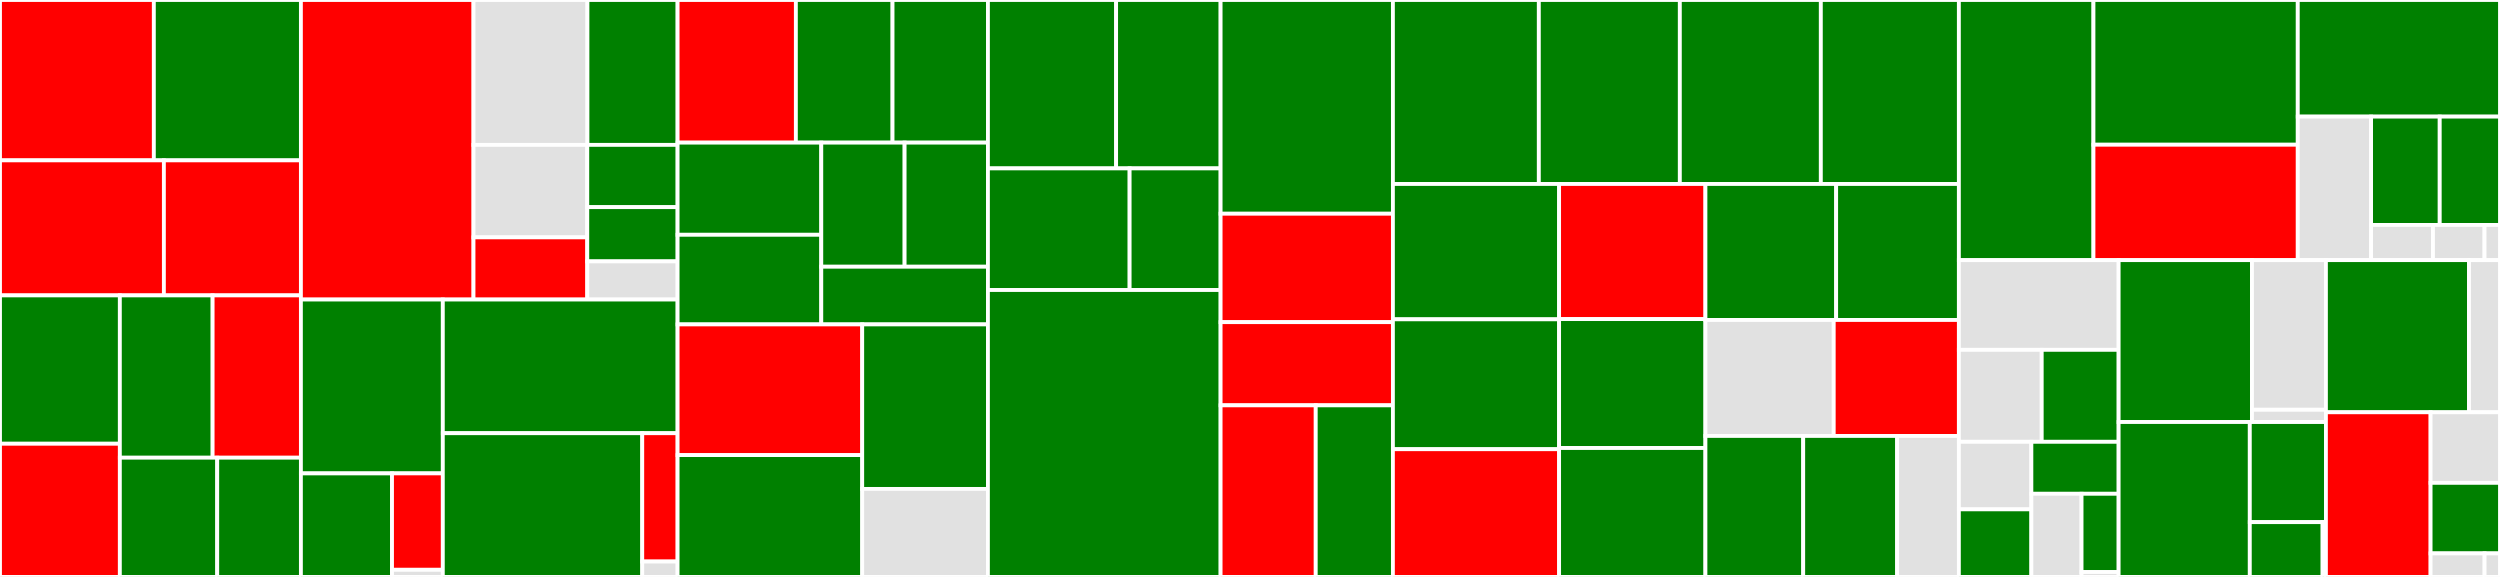 <svg baseProfile="full" width="650" height="150" viewBox="0 0 650 150" version="1.1"
xmlns="http://www.w3.org/2000/svg" xmlns:ev="http://www.w3.org/2001/xml-events"
xmlns:xlink="http://www.w3.org/1999/xlink">

<rect x="0" y="0" width="650" height="150" fill="#333333" stroke="none"/>

<style>rect.s{mask:url(#mask);}</style>
<defs>
  <pattern id="white" width="4" height="4" patternUnits="userSpaceOnUse" patternTransform="rotate(45)">
    <rect width="2" height="2" transform="translate(0,0)" fill="white"></rect>
  </pattern>
  <mask id="mask">
    <rect x="0" y="0" width="100%" height="100%" fill="url(#white)"></rect>
  </mask>
</defs>

<rect x="0" y="0" width="40" height="41.693" fill="red" stroke="white" stroke-width="1" class=" tooltipped" data-content="protocols/rabi/length_frequency_signal.py"><title>protocols/rabi/length_frequency_signal.py</title></rect>
<rect x="40" y="0" width="38.235" height="41.693" fill="green" stroke="white" stroke-width="1" class=" tooltipped" data-content="protocols/rabi/amplitude_frequency_signal.py"><title>protocols/rabi/amplitude_frequency_signal.py</title></rect>
<rect x="0" y="41.693" width="42.61" height="35.11" fill="red" stroke="white" stroke-width="1" class=" tooltipped" data-content="protocols/rabi/utils.py"><title>protocols/rabi/utils.py</title></rect>
<rect x="42.61" y="41.693" width="35.625" height="35.11" fill="red" stroke="white" stroke-width="1" class=" tooltipped" data-content="protocols/rabi/length_frequency.py"><title>protocols/rabi/length_frequency.py</title></rect>
<rect x="0" y="76.803" width="31.16" height="38.566" fill="green" stroke="white" stroke-width="1" class=" tooltipped" data-content="protocols/rabi/amplitude_frequency.py"><title>protocols/rabi/amplitude_frequency.py</title></rect>
<rect x="0" y="115.369" width="31.16" height="34.631" fill="red" stroke="white" stroke-width="1" class=" tooltipped" data-content="protocols/rabi/length_signal.py"><title>protocols/rabi/length_signal.py</title></rect>
<rect x="31.16" y="76.803" width="24.119" height="42.199" fill="green" stroke="white" stroke-width="1" class=" tooltipped" data-content="protocols/rabi/amplitude_signal.py"><title>protocols/rabi/amplitude_signal.py</title></rect>
<rect x="55.279" y="76.803" width="22.956" height="42.199" fill="red" stroke="white" stroke-width="1" class=" tooltipped" data-content="protocols/rabi/length.py"><title>protocols/rabi/length.py</title></rect>
<rect x="31.16" y="119.002" width="25.318" height="30.998" fill="green" stroke="white" stroke-width="1" class=" tooltipped" data-content="protocols/rabi/amplitude.py"><title>protocols/rabi/amplitude.py</title></rect>
<rect x="56.478" y="119.002" width="21.757" height="30.998" fill="green" stroke="white" stroke-width="1" class=" tooltipped" data-content="protocols/rabi/ef.py"><title>protocols/rabi/ef.py</title></rect>
<rect x="78.235" y="0" width="44.875" height="77.88" fill="red" stroke="white" stroke-width="1" class=" tooltipped" data-content="protocols/randomized_benchmarking/utils.py"><title>protocols/randomized_benchmarking/utils.py</title></rect>
<rect x="123.11" y="0" width="29.624" height="37.669" fill="#e1e1e1" stroke="white" stroke-width="1" class=" tooltipped" data-content="protocols/randomized_benchmarking/dict_utils.py"><title>protocols/randomized_benchmarking/dict_utils.py</title></rect>
<rect x="152.734" y="0" width="23.439" height="37.669" fill="green" stroke="white" stroke-width="1" class=" tooltipped" data-content="protocols/randomized_benchmarking/standard_rb.py"><title>protocols/randomized_benchmarking/standard_rb.py</title></rect>
<rect x="123.11" y="37.669" width="29.581" height="24.044" fill="#e1e1e1" stroke="white" stroke-width="1" class=" tooltipped" data-content="protocols/randomized_benchmarking/fitting.py"><title>protocols/randomized_benchmarking/fitting.py</title></rect>
<rect x="123.11" y="61.713" width="29.581" height="16.167" fill="red" stroke="white" stroke-width="1" class=" tooltipped" data-content="protocols/randomized_benchmarking/standard_rb_2q_inter.py"><title>protocols/randomized_benchmarking/standard_rb_2q_inter.py</title></rect>
<rect x="152.691" y="37.669" width="23.482" height="16.189" fill="green" stroke="white" stroke-width="1" class=" tooltipped" data-content="protocols/randomized_benchmarking/filtered_rb.py"><title>protocols/randomized_benchmarking/filtered_rb.py</title></rect>
<rect x="152.691" y="53.858" width="23.482" height="14.1" fill="green" stroke="white" stroke-width="1" class=" tooltipped" data-content="protocols/randomized_benchmarking/standard_rb_2q.py"><title>protocols/randomized_benchmarking/standard_rb_2q.py</title></rect>
<rect x="152.691" y="67.958" width="23.482" height="9.922" fill="#e1e1e1" stroke="white" stroke-width="1" class=" tooltipped" data-content="protocols/randomized_benchmarking/noisemodels.py"><title>protocols/randomized_benchmarking/noisemodels.py</title></rect>
<rect x="78.235" y="77.88" width="36.897" height="45.2" fill="green" stroke="white" stroke-width="1" class=" tooltipped" data-content="protocols/two_qubit_interaction/chevron/chevron.py"><title>protocols/two_qubit_interaction/chevron/chevron.py</title></rect>
<rect x="78.235" y="123.08" width="23.687" height="26.92" fill="green" stroke="white" stroke-width="1" class=" tooltipped" data-content="protocols/two_qubit_interaction/chevron/chevron_signal.py"><title>protocols/two_qubit_interaction/chevron/chevron_signal.py</title></rect>
<rect x="101.922" y="123.08" width="13.21" height="25.064" fill="red" stroke="white" stroke-width="1" class=" tooltipped" data-content="protocols/two_qubit_interaction/chevron/utils.py"><title>protocols/two_qubit_interaction/chevron/utils.py</title></rect>
<rect x="101.922" y="148.143" width="13.21" height="1.857" fill="#e1e1e1" stroke="white" stroke-width="1" class=" tooltipped" data-content="protocols/two_qubit_interaction/chevron/__init__.py"><title>protocols/two_qubit_interaction/chevron/__init__.py</title></rect>
<rect x="115.132" y="77.88" width="61.041" height="34.754" fill="green" stroke="white" stroke-width="1" class=" tooltipped" data-content="protocols/two_qubit_interaction/optimize.py"><title>protocols/two_qubit_interaction/optimize.py</title></rect>
<rect x="115.132" y="112.634" width="51.852" height="37.366" fill="green" stroke="white" stroke-width="1" class=" tooltipped" data-content="protocols/two_qubit_interaction/virtual_z_phases.py"><title>protocols/two_qubit_interaction/virtual_z_phases.py</title></rect>
<rect x="166.984" y="112.634" width="9.189" height="33.362" fill="red" stroke="white" stroke-width="1" class=" tooltipped" data-content="protocols/two_qubit_interaction/utils.py"><title>protocols/two_qubit_interaction/utils.py</title></rect>
<rect x="166.984" y="145.997" width="9.189" height="4.003" fill="#e1e1e1" stroke="white" stroke-width="1" class=" tooltipped" data-content="protocols/two_qubit_interaction/__init__.py"><title>protocols/two_qubit_interaction/__init__.py</title></rect>
<rect x="176.173" y="0" width="30.754" height="37.082" fill="red" stroke="white" stroke-width="1" class=" tooltipped" data-content="protocols/coherence/t1_signal.py"><title>protocols/coherence/t1_signal.py</title></rect>
<rect x="206.927" y="0" width="25.132" height="37.082" fill="green" stroke="white" stroke-width="1" class=" tooltipped" data-content="protocols/coherence/zeno.py"><title>protocols/coherence/zeno.py</title></rect>
<rect x="232.059" y="0" width="24.802" height="37.082" fill="green" stroke="white" stroke-width="1" class=" tooltipped" data-content="protocols/coherence/utils.py"><title>protocols/coherence/utils.py</title></rect>
<rect x="176.173" y="37.082" width="37.36" height="23.96" fill="green" stroke="white" stroke-width="1" class=" tooltipped" data-content="protocols/coherence/t2_signal.py"><title>protocols/coherence/t2_signal.py</title></rect>
<rect x="176.173" y="61.043" width="37.36" height="23.304" fill="green" stroke="white" stroke-width="1" class=" tooltipped" data-content="protocols/coherence/spin_echo_signal.py"><title>protocols/coherence/spin_echo_signal.py</title></rect>
<rect x="213.533" y="37.082" width="21.664" height="32.264" fill="green" stroke="white" stroke-width="1" class=" tooltipped" data-content="protocols/coherence/t1.py"><title>protocols/coherence/t1.py</title></rect>
<rect x="235.197" y="37.082" width="21.664" height="32.264" fill="green" stroke="white" stroke-width="1" class=" tooltipped" data-content="protocols/coherence/t2.py"><title>protocols/coherence/t2.py</title></rect>
<rect x="213.533" y="69.346" width="43.328" height="15" fill="green" stroke="white" stroke-width="1" class=" tooltipped" data-content="protocols/coherence/spin_echo.py"><title>protocols/coherence/spin_echo.py</title></rect>
<rect x="176.173" y="84.347" width="48.002" height="33.976" fill="red" stroke="white" stroke-width="1" class=" tooltipped" data-content="protocols/flux_dependence/qubit_crosstalk.py"><title>protocols/flux_dependence/qubit_crosstalk.py</title></rect>
<rect x="176.173" y="118.323" width="48.002" height="31.677" fill="green" stroke="white" stroke-width="1" class=" tooltipped" data-content="protocols/flux_dependence/resonator_flux_dependence.py"><title>protocols/flux_dependence/resonator_flux_dependence.py</title></rect>
<rect x="224.175" y="84.347" width="32.686" height="42.769" fill="green" stroke="white" stroke-width="1" class=" tooltipped" data-content="protocols/flux_dependence/qubit_flux_dependence.py"><title>protocols/flux_dependence/qubit_flux_dependence.py</title></rect>
<rect x="224.175" y="127.115" width="32.686" height="22.885" fill="#e1e1e1" stroke="white" stroke-width="1" class=" tooltipped" data-content="protocols/flux_dependence/utils.py"><title>protocols/flux_dependence/utils.py</title></rect>
<rect x="256.861" y="0" width="33.329" height="43.784" fill="green" stroke="white" stroke-width="1" class=" tooltipped" data-content="protocols/ramsey/ramsey_signal.py"><title>protocols/ramsey/ramsey_signal.py</title></rect>
<rect x="290.189" y="0" width="27.167" height="43.784" fill="green" stroke="white" stroke-width="1" class=" tooltipped" data-content="protocols/ramsey/ramsey_zz.py"><title>protocols/ramsey/ramsey_zz.py</title></rect>
<rect x="256.861" y="43.784" width="36.84" height="31.622" fill="green" stroke="white" stroke-width="1" class=" tooltipped" data-content="protocols/ramsey/ramsey.py"><title>protocols/ramsey/ramsey.py</title></rect>
<rect x="293.701" y="43.784" width="23.655" height="31.622" fill="green" stroke="white" stroke-width="1" class=" tooltipped" data-content="protocols/ramsey/utils.py"><title>protocols/ramsey/utils.py</title></rect>
<rect x="256.861" y="75.405" width="60.496" height="74.595" fill="green" stroke="white" stroke-width="1" class=" tooltipped" data-content="protocols/utils.py"><title>protocols/utils.py</title></rect>
<rect x="317.356" y="0" width="44.799" height="55.566" fill="green" stroke="white" stroke-width="1" class=" tooltipped" data-content="protocols/classification.py"><title>protocols/classification.py</title></rect>
<rect x="317.356" y="55.566" width="44.799" height="28.193" fill="red" stroke="white" stroke-width="1" class=" tooltipped" data-content="protocols/allxy/allxy.py"><title>protocols/allxy/allxy.py</title></rect>
<rect x="317.356" y="83.759" width="44.799" height="21.624" fill="red" stroke="white" stroke-width="1" class=" tooltipped" data-content="protocols/allxy/allxy_resonator_depletion_tuning.py"><title>protocols/allxy/allxy_resonator_depletion_tuning.py</title></rect>
<rect x="317.356" y="105.383" width="24.736" height="44.617" fill="red" stroke="white" stroke-width="1" class=" tooltipped" data-content="protocols/signal_experiments/calibrate_state_discrimination.py"><title>protocols/signal_experiments/calibrate_state_discrimination.py</title></rect>
<rect x="342.092" y="105.383" width="20.064" height="44.617" fill="green" stroke="white" stroke-width="1" class=" tooltipped" data-content="protocols/signal_experiments/time_of_flight_readout.py"><title>protocols/signal_experiments/time_of_flight_readout.py</title></rect>
<rect x="362.156" y="0" width="37.941" height="47.833" fill="green" stroke="white" stroke-width="1" class=" tooltipped" data-content="protocols/state_tomography.py"><title>protocols/state_tomography.py</title></rect>
<rect x="400.097" y="0" width="36.66" height="47.833" fill="green" stroke="white" stroke-width="1" class=" tooltipped" data-content="protocols/flipping.py"><title>protocols/flipping.py</title></rect>
<rect x="436.757" y="0" width="36.66" height="47.833" fill="green" stroke="white" stroke-width="1" class=" tooltipped" data-content="protocols/resonator_spectroscopy.py"><title>protocols/resonator_spectroscopy.py</title></rect>
<rect x="473.416" y="0" width="35.891" height="47.833" fill="green" stroke="white" stroke-width="1" class=" tooltipped" data-content="protocols/two_qubit_state_tomography.py"><title>protocols/two_qubit_state_tomography.py</title></rect>
<rect x="362.156" y="47.833" width="43.209" height="35.191" fill="green" stroke="white" stroke-width="1" class=" tooltipped" data-content="protocols/readout_characterization.py"><title>protocols/readout_characterization.py</title></rect>
<rect x="362.156" y="83.024" width="43.209" height="33.772" fill="green" stroke="white" stroke-width="1" class=" tooltipped" data-content="protocols/dispersive_shift.py"><title>protocols/dispersive_shift.py</title></rect>
<rect x="362.156" y="116.796" width="43.209" height="33.204" fill="red" stroke="white" stroke-width="1" class=" tooltipped" data-content="protocols/drag.py"><title>protocols/drag.py</title></rect>
<rect x="405.365" y="47.833" width="38.048" height="35.13" fill="red" stroke="white" stroke-width="1" class=" tooltipped" data-content="protocols/readout_mitigation_matrix.py"><title>protocols/readout_mitigation_matrix.py</title></rect>
<rect x="405.365" y="82.963" width="38.048" height="33.518" fill="green" stroke="white" stroke-width="1" class=" tooltipped" data-content="protocols/dispersive_shift_qutrit.py"><title>protocols/dispersive_shift_qutrit.py</title></rect>
<rect x="405.365" y="116.482" width="38.048" height="33.518" fill="green" stroke="white" stroke-width="1" class=" tooltipped" data-content="protocols/resonator_punchout.py"><title>protocols/resonator_punchout.py</title></rect>
<rect x="443.413" y="47.833" width="33.987" height="35.358" fill="green" stroke="white" stroke-width="1" class=" tooltipped" data-content="protocols/readout_optimization/resonator_amplitude.py"><title>protocols/readout_optimization/resonator_amplitude.py</title></rect>
<rect x="477.4" y="47.833" width="31.907" height="35.358" fill="green" stroke="white" stroke-width="1" class=" tooltipped" data-content="protocols/qubit_spectroscopy.py"><title>protocols/qubit_spectroscopy.py</title></rect>
<rect x="443.413" y="83.192" width="33.354" height="30.148" fill="#e1e1e1" stroke="white" stroke-width="1" class=" tooltipped" data-content="protocols/resonator_utils.py"><title>protocols/resonator_utils.py</title></rect>
<rect x="476.767" y="83.192" width="32.54" height="30.148" fill="red" stroke="white" stroke-width="1" class=" tooltipped" data-content="protocols/qutrit_classification.py"><title>protocols/qutrit_classification.py</title></rect>
<rect x="443.413" y="113.339" width="25.421" height="36.661" fill="green" stroke="white" stroke-width="1" class=" tooltipped" data-content="protocols/qubit_spectroscopy_ef.py"><title>protocols/qubit_spectroscopy_ef.py</title></rect>
<rect x="468.834" y="113.339" width="24.418" height="36.661" fill="green" stroke="white" stroke-width="1" class=" tooltipped" data-content="protocols/qubit_power_spectroscopy.py"><title>protocols/qubit_power_spectroscopy.py</title></rect>
<rect x="493.252" y="113.339" width="16.055" height="36.661" fill="#e1e1e1" stroke="white" stroke-width="1" class=" tooltipped" data-content="protocols/__init__.py"><title>protocols/__init__.py</title></rect>
<rect x="509.307" y="0" width="34.992" height="67.635" fill="green" stroke="white" stroke-width="1" class=" tooltipped" data-content="auto/operation.py"><title>auto/operation.py</title></rect>
<rect x="544.299" y="0" width="53.122" height="37.626" fill="green" stroke="white" stroke-width="1" class=" tooltipped" data-content="auto/task.py"><title>auto/task.py</title></rect>
<rect x="544.299" y="37.626" width="53.122" height="30.009" fill="red" stroke="white" stroke-width="1" class=" tooltipped" data-content="auto/execute.py"><title>auto/execute.py</title></rect>
<rect x="597.421" y="0" width="52.579" height="30.319" fill="green" stroke="white" stroke-width="1" class=" tooltipped" data-content="auto/output.py"><title>auto/output.py</title></rect>
<rect x="597.421" y="30.319" width="19.06" height="37.316" fill="#e1e1e1" stroke="white" stroke-width="1" class=" tooltipped" data-content="auto/history.py"><title>auto/history.py</title></rect>
<rect x="616.481" y="30.319" width="17.848" height="28.17" fill="green" stroke="white" stroke-width="1" class=" tooltipped" data-content="auto/runcard.py"><title>auto/runcard.py</title></rect>
<rect x="634.329" y="30.319" width="15.671" height="28.17" fill="green" stroke="white" stroke-width="1" class=" tooltipped" data-content="auto/transpile.py"><title>auto/transpile.py</title></rect>
<rect x="616.481" y="58.489" width="16.089" height="9.146" fill="#e1e1e1" stroke="white" stroke-width="1" class=" tooltipped" data-content="auto/mode.py"><title>auto/mode.py</title></rect>
<rect x="632.57" y="58.489" width="13.408" height="9.146" fill="#e1e1e1" stroke="white" stroke-width="1" class=" tooltipped" data-content="auto/serialize.py"><title>auto/serialize.py</title></rect>
<rect x="645.978" y="58.489" width="4.022" height="9.146" fill="#e1e1e1" stroke="white" stroke-width="1" class=" tooltipped" data-content="auto/status.py"><title>auto/status.py</title></rect>
<rect x="509.307" y="67.635" width="41.538" height="23.322" fill="#e1e1e1" stroke="white" stroke-width="1" class=" tooltipped" data-content="cli/_base.py"><title>cli/_base.py</title></rect>
<rect x="509.307" y="90.957" width="21.538" height="23.912" fill="#e1e1e1" stroke="white" stroke-width="1" class=" tooltipped" data-content="cli/upload.py"><title>cli/upload.py</title></rect>
<rect x="530.845" y="90.957" width="20" height="23.912" fill="green" stroke="white" stroke-width="1" class=" tooltipped" data-content="cli/report.py"><title>cli/report.py</title></rect>
<rect x="509.307" y="114.869" width="18.849" height="17.565" fill="#e1e1e1" stroke="white" stroke-width="1" class=" tooltipped" data-content="cli/fit.py"><title>cli/fit.py</title></rect>
<rect x="509.307" y="132.435" width="18.849" height="17.565" fill="green" stroke="white" stroke-width="1" class=" tooltipped" data-content="cli/run.py"><title>cli/run.py</title></rect>
<rect x="528.156" y="114.869" width="22.689" height="13.512" fill="green" stroke="white" stroke-width="1" class=" tooltipped" data-content="cli/acquisition.py"><title>cli/acquisition.py</title></rect>
<rect x="528.156" y="128.381" width="13.046" height="21.619" fill="#e1e1e1" stroke="white" stroke-width="1" class=" tooltipped" data-content="cli/compare.py"><title>cli/compare.py</title></rect>
<rect x="541.202" y="128.381" width="9.643" height="20.347" fill="green" stroke="white" stroke-width="1" class=" tooltipped" data-content="cli/update.py"><title>cli/update.py</title></rect>
<rect x="541.202" y="148.728" width="9.643" height="1.272" fill="#e1e1e1" stroke="white" stroke-width="1" class=" tooltipped" data-content="cli/__init__.py"><title>cli/__init__.py</title></rect>
<rect x="550.845" y="67.635" width="34.668" height="42.093" fill="green" stroke="white" stroke-width="1" class=" tooltipped" data-content="fitting/classifier/run.py"><title>fitting/classifier/run.py</title></rect>
<rect x="585.513" y="67.635" width="19.227" height="38.904" fill="#e1e1e1" stroke="white" stroke-width="1" class=" tooltipped" data-content="fitting/classifier/qubit_fit.py"><title>fitting/classifier/qubit_fit.py</title></rect>
<rect x="585.513" y="106.539" width="19.227" height="3.189" fill="#e1e1e1" stroke="white" stroke-width="1" class=" tooltipped" data-content="fitting/classifier/data.py"><title>fitting/classifier/data.py</title></rect>
<rect x="550.845" y="109.728" width="34.103" height="40.272" fill="green" stroke="white" stroke-width="1" class=" tooltipped" data-content="calibration/calibration.py"><title>calibration/calibration.py</title></rect>
<rect x="584.948" y="109.728" width="19.792" height="26.022" fill="green" stroke="white" stroke-width="1" class=" tooltipped" data-content="calibration/serialize.py"><title>calibration/serialize.py</title></rect>
<rect x="584.948" y="135.75" width="18.931" height="14.25" fill="green" stroke="white" stroke-width="1" class=" tooltipped" data-content="calibration/platform.py"><title>calibration/platform.py</title></rect>
<rect x="603.88" y="135.75" width="0.861" height="14.25" fill="green" stroke="white" stroke-width="1" class=" tooltipped" data-content="calibration/__init__.py"><title>calibration/__init__.py</title></rect>
<rect x="604.74" y="67.635" width="37.2" height="39.557" fill="green" stroke="white" stroke-width="1" class=" tooltipped" data-content="web/compared_report.py"><title>web/compared_report.py</title></rect>
<rect x="641.94" y="67.635" width="8.06" height="39.557" fill="#e1e1e1" stroke="white" stroke-width="1" class=" tooltipped" data-content="web/report.py"><title>web/report.py</title></rect>
<rect x="604.74" y="107.192" width="27.213" height="42.808" fill="red" stroke="white" stroke-width="1" class=" tooltipped" data-content="update.py"><title>update.py</title></rect>
<rect x="631.953" y="107.192" width="18.047" height="18.346" fill="#e1e1e1" stroke="white" stroke-width="1" class=" tooltipped" data-content="config.py"><title>config.py</title></rect>
<rect x="631.953" y="125.538" width="18.047" height="18.346" fill="green" stroke="white" stroke-width="1" class=" tooltipped" data-content="result.py"><title>result.py</title></rect>
<rect x="631.953" y="143.885" width="14.036" height="6.115" fill="#e1e1e1" stroke="white" stroke-width="1" class=" tooltipped" data-content="__init__.py"><title>__init__.py</title></rect>
<rect x="645.99" y="143.885" width="4.01" height="6.115" fill="#e1e1e1" stroke="white" stroke-width="1" class=" tooltipped" data-content="version.py"><title>version.py</title></rect>
</svg>